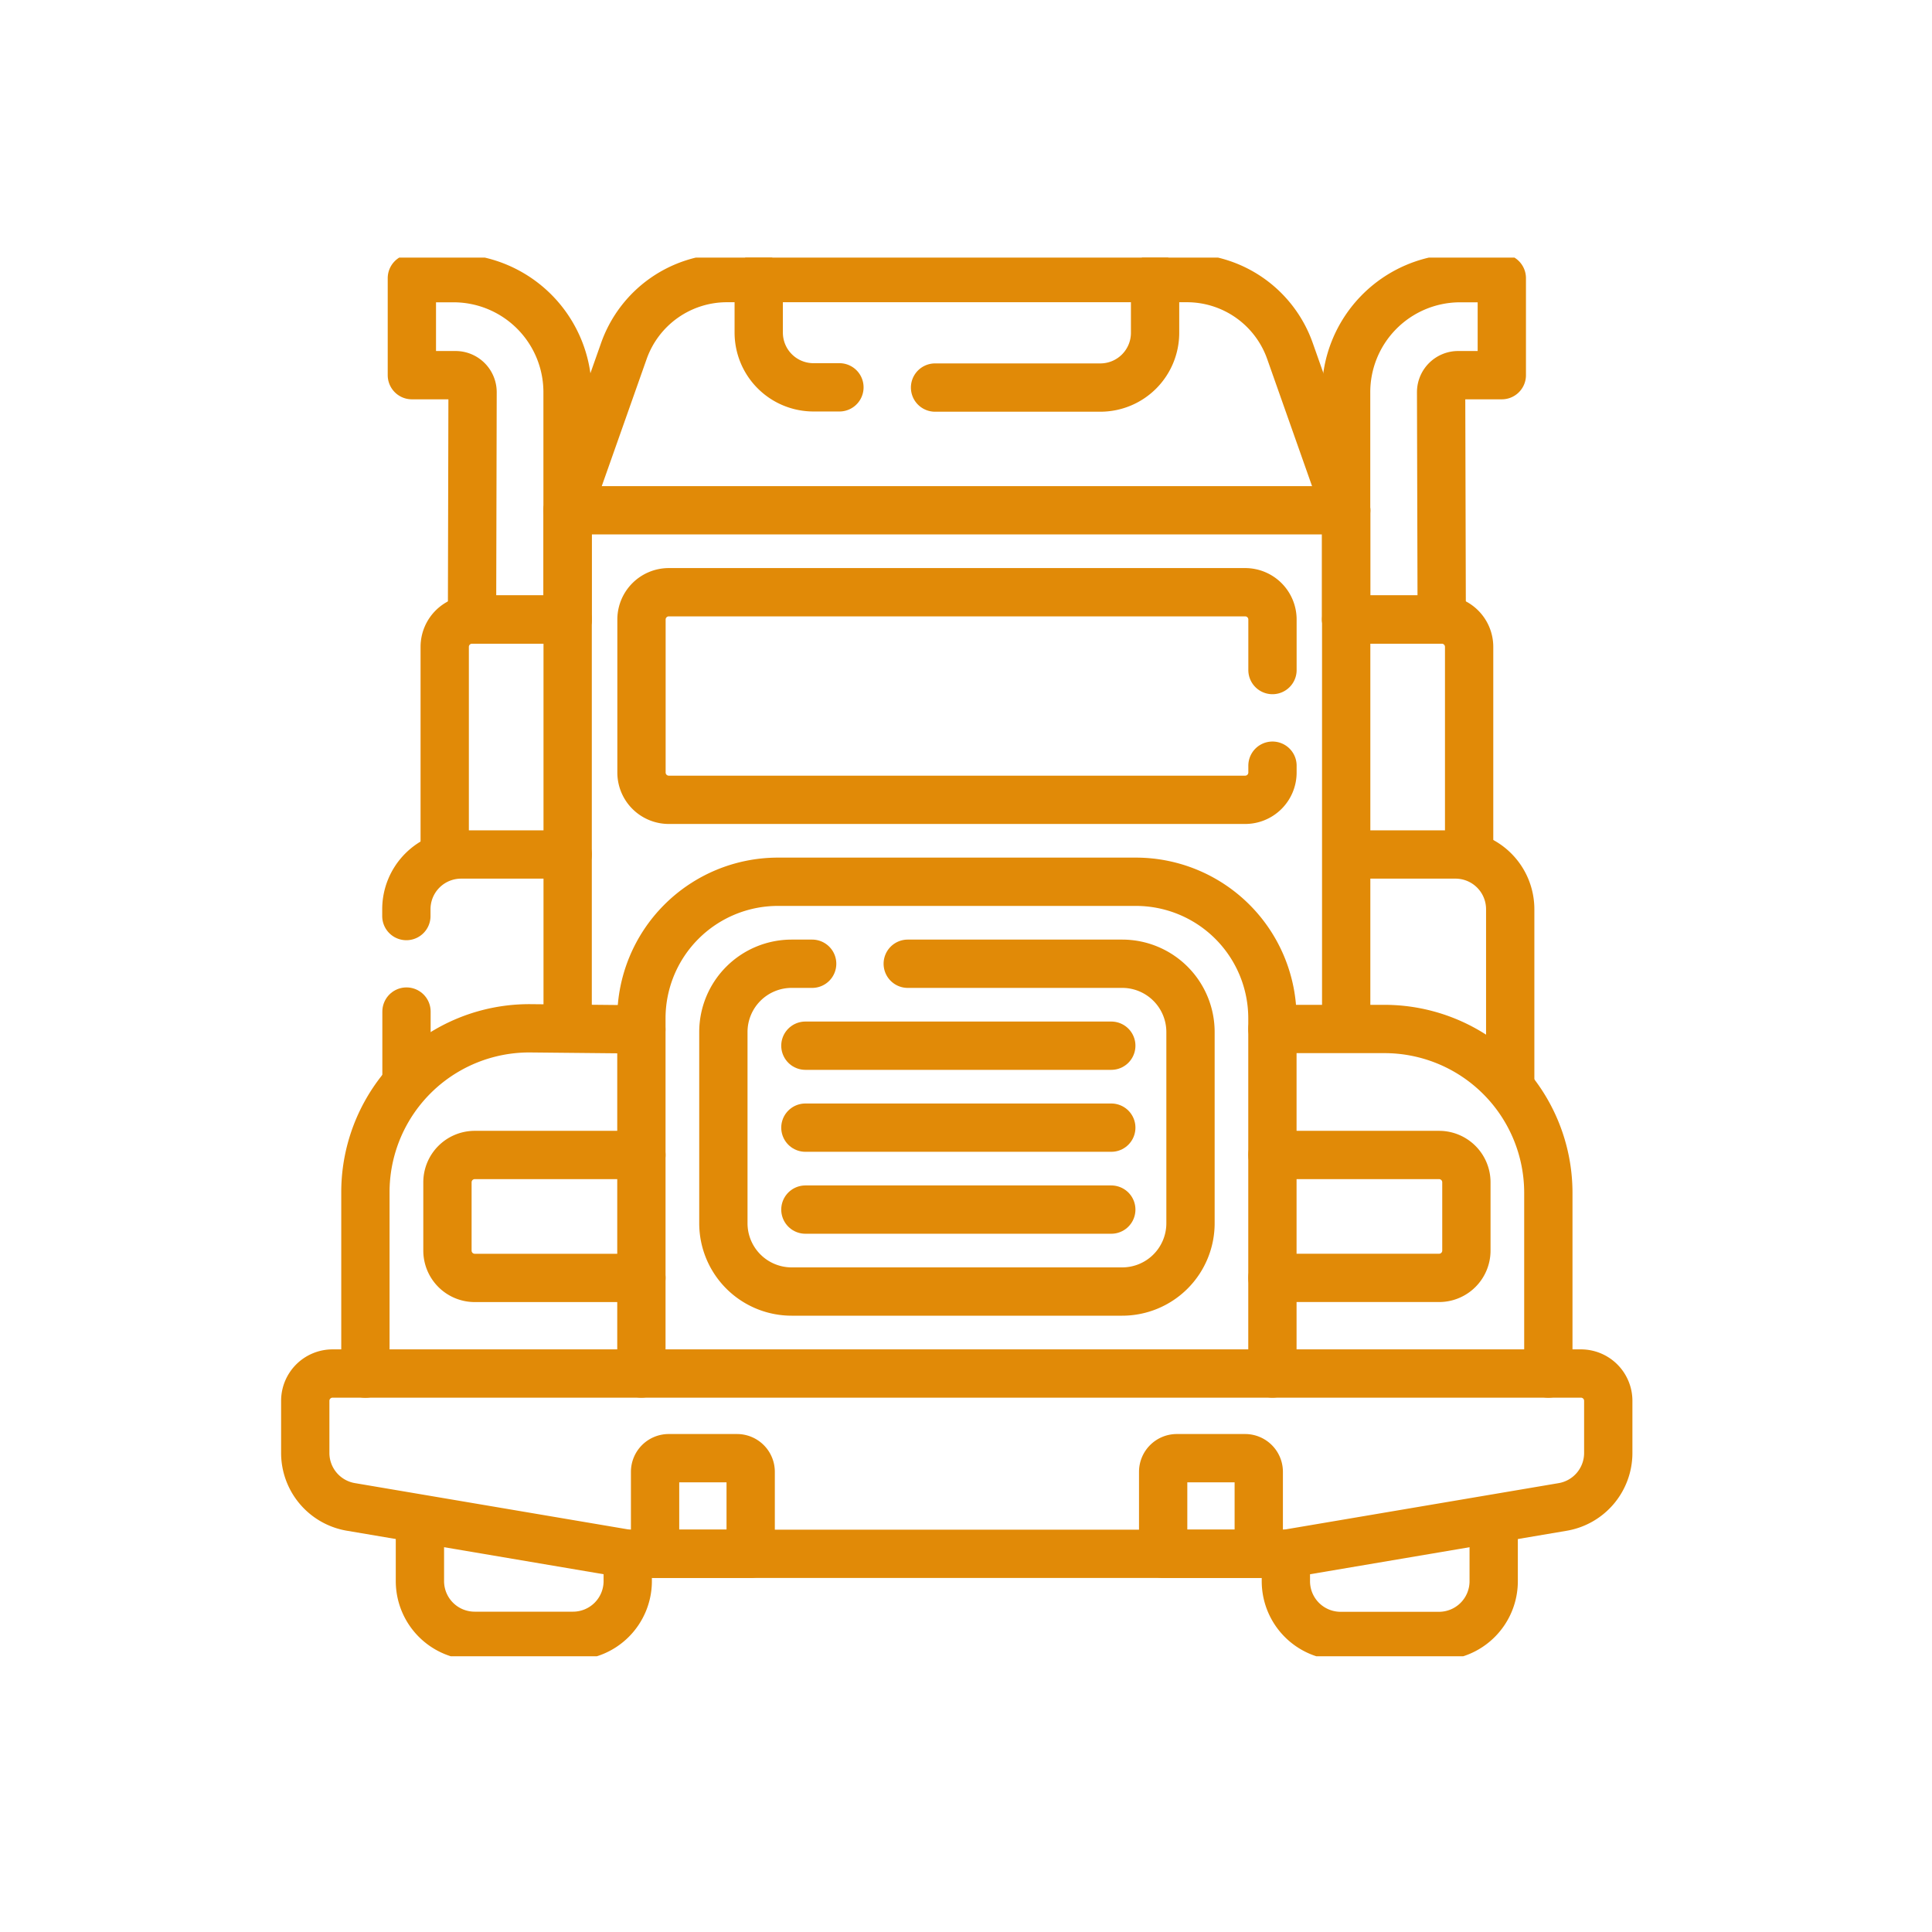 <svg xmlns="http://www.w3.org/2000/svg" xmlns:xlink="http://www.w3.org/1999/xlink" width="60" height="60" viewBox="0 0 60 60">
  <defs>
    <clipPath id="clip-path">
      <path id="path807" d="M0-682.665H43.436v43.436H0Z" transform="translate(0 682.665)" fill="#e18a07"/>
    </clipPath>
  </defs>
  <g id="Group_322" data-name="Group 322" transform="translate(-897 -1938)">
    <rect id="Rectangle_469" data-name="Rectangle 469" width="60" height="60" transform="translate(897 1938)" fill="none"/>
    <g id="g801" transform="translate(905 2628.665)">
      <g id="g803" transform="translate(0 -682.665)">
        <g id="g805" clip-path="url(#clip-path)">
          <g id="g811" transform="translate(5.048 39.406)">
            <path id="path813" d="M-94.886-12.485v.848a1.7,1.7,0,0,1-1.7,1.7h-3.054a1.7,1.7,0,0,1-1.7-1.7v-1.7" transform="translate(101.333 13.333)" fill="none" stroke="#e18a07" stroke-linecap="round" stroke-linejoin="round" stroke-miterlimit="10" stroke-width="1.5"/>
          </g>
          <g id="g815" transform="translate(31.941 39.406)">
            <path id="path817" d="M-94.886,0V1.7a1.7,1.7,0,0,1-1.7,1.7h-3.054a1.7,1.7,0,0,1-1.7-1.7V.848" transform="translate(101.333)" fill="none" stroke="#e18a07" stroke-linecap="round" stroke-linejoin="round" stroke-miterlimit="10" stroke-width="1.5"/>
          </g>
          <g id="g819" transform="translate(1.485 34.656)">
            <path id="path821" d="M-574.734-60.955l-8.6,1.457h-20.446l-8.6-1.457a1.7,1.7,0,0,1-1.413-1.673v-1.621a.848.848,0,0,1,.848-.848h38.77a.848.848,0,0,1,.848.848v1.621A1.7,1.7,0,0,1-574.734-60.955Z" transform="translate(613.788 65.097)" fill="none" stroke="#e18a07" stroke-linecap="round" stroke-linejoin="round" stroke-miterlimit="10" stroke-width="1.5"/>
          </g>
          <g id="g823" transform="translate(11.919 19.385)">
            <path id="path825" d="M0-224.729v-11.029A4.242,4.242,0,0,1,4.242-240H15.355a4.242,4.242,0,0,1,4.242,4.242v11.029" transform="translate(0 239.999)" fill="none" stroke="#e18a07" stroke-linecap="round" stroke-linejoin="round" stroke-miterlimit="10" stroke-width="1.5"/>
          </g>
          <g id="g827" transform="translate(14.465 21.93)">
            <path id="path829" d="M-40.576,0h-.636a2.121,2.121,0,0,0-2.121,2.121V8.059a2.121,2.121,0,0,0,2.121,2.121h10.265a2.121,2.121,0,0,0,2.121-2.121V2.121A2.121,2.121,0,0,0-30.947,0h-6.66" transform="translate(43.333)" fill="none" stroke="#e18a07" stroke-linecap="round" stroke-linejoin="round" stroke-miterlimit="10" stroke-width="1.5"/>
          </g>
          <g id="g831" transform="translate(17.01 24.475)">
            <path id="path833" d="M-139.831,0h-9.5" transform="translate(149.333)" fill="none" stroke="#e18a07" stroke-linecap="round" stroke-linejoin="round" stroke-miterlimit="10" stroke-width="1.5"/>
          </g>
          <g id="g835" transform="translate(17.01 27.02)">
            <path id="path837" d="M-139.831,0h-9.5" transform="translate(149.333)" fill="none" stroke="#e18a07" stroke-linecap="round" stroke-linejoin="round" stroke-miterlimit="10" stroke-width="1.5"/>
          </g>
          <g id="g839" transform="translate(17.01 29.565)">
            <path id="path841" d="M-139.831,0h-9.5" transform="translate(149.333)" fill="none" stroke="#e18a07" stroke-linecap="round" stroke-linejoin="round" stroke-miterlimit="10" stroke-width="1.5"/>
          </g>
          <g id="g843" transform="translate(3.351 23.932)">
            <path id="path845" d="M-126.1-.5l-3.428-.034a5.09,5.09,0,0,0-5.141,5.09v5.633" transform="translate(134.666 0.537)" fill="none" stroke="#e18a07" stroke-linecap="round" stroke-linejoin="round" stroke-miterlimit="10" stroke-width="1.5"/>
          </g>
          <g id="g847" transform="translate(31.517 23.956)">
            <path id="path849" d="M0,0H3.478a5.09,5.09,0,0,1,5.09,5.09V10.7" fill="none" stroke="#e18a07" stroke-linecap="round" stroke-linejoin="round" stroke-miterlimit="10" stroke-width="1.5"/>
          </g>
          <g id="g851" transform="translate(5.896 27.869)">
            <path id="path853" d="M-88.643-56.182h-5.175a.848.848,0,0,1-.848-.848v-2.121A.848.848,0,0,1-93.818-60h5.175" transform="translate(94.666 60)" fill="none" stroke="#e18a07" stroke-linecap="round" stroke-linejoin="round" stroke-miterlimit="10" stroke-width="1.5"/>
          </g>
          <g id="g855" transform="translate(31.517 27.869)">
            <path id="path857" d="M0,0H5.175a.848.848,0,0,1,.848.848V2.969a.848.848,0,0,1-.848.848H0" fill="none" stroke="#e18a07" stroke-linecap="round" stroke-linejoin="round" stroke-miterlimit="10" stroke-width="1.5"/>
          </g>
          <g id="g859" transform="translate(9.629 7.847)">
            <path id="path861" d="M0-236.233v-16.052H24.178v16.052" transform="translate(0 252.285)" fill="none" stroke="#e18a07" stroke-linecap="round" stroke-linejoin="round" stroke-miterlimit="10" stroke-width="1.5"/>
          </g>
          <g id="g863" transform="translate(11.919 10.392)">
            <path id="path865" d="M-288.4-79.279v.212a.848.848,0,0,1-.848.848h-17.9a.848.848,0,0,1-.848-.848v-4.751a.848.848,0,0,1,.848-.848h17.9a.848.848,0,0,1,.848.848v1.569" transform="translate(307.999 84.666)" fill="none" stroke="#e18a07" stroke-linecap="round" stroke-linejoin="round" stroke-miterlimit="10" stroke-width="1.5"/>
          </g>
          <g id="g867" transform="translate(9.629 0.636)">
            <path id="path869" d="M-355.821-106.122l-1.746-4.947a3.393,3.393,0,0,0-3.2-2.264h-14.286a3.394,3.394,0,0,0-3.2,2.264L-380-106.122" transform="translate(379.999 113.333)" fill="none" stroke="#e18a07" stroke-linecap="round" stroke-linejoin="round" stroke-miterlimit="10" stroke-width="1.5"/>
          </g>
          <g id="g871" transform="translate(15.567 0.636)">
            <path id="path873" d="M-36.831-49.94h-.806a1.7,1.7,0,0,1-1.7-1.7v-1.7" transform="translate(39.333 53.333)" fill="none" stroke="#e18a07" stroke-linecap="round" stroke-linejoin="round" stroke-miterlimit="10" stroke-width="1.5"/>
          </g>
          <g id="g875" transform="translate(21.039 0.636)">
            <path id="path877" d="M-100.5,0V1.7a1.7,1.7,0,0,1-1.7,1.7h-5.133" transform="translate(107.333)" fill="none" stroke="#e18a07" stroke-linecap="round" stroke-linejoin="round" stroke-miterlimit="10" stroke-width="1.5"/>
          </g>
          <g id="g879" transform="translate(12.344 37.285)">
            <path id="path881" d="M-37.455,0h-2.121A.424.424,0,0,0-40,.424V2.969h2.969V.424A.424.424,0,0,0-37.455,0Z" transform="translate(40)" fill="none" stroke="#e18a07" stroke-linecap="round" stroke-linejoin="round" stroke-miterlimit="10" stroke-width="1.5"/>
          </g>
          <g id="g883" transform="translate(28.123 37.285)">
            <path id="path885" d="M-37.455,0h-2.121A.424.424,0,0,0-40,.424V2.969h2.969V.424A.424.424,0,0,0-37.455,0Z" transform="translate(40)" fill="none" stroke="#e18a07" stroke-linecap="round" stroke-linejoin="round" stroke-miterlimit="10" stroke-width="1.5"/>
          </g>
          <g id="g887" transform="translate(4.624 23.415)">
            <path id="path889" d="M0,0V2.163" fill="none" stroke="#e18a07" stroke-linecap="round" stroke-linejoin="round" stroke-miterlimit="10" stroke-width="1.5"/>
          </g>
          <g id="g891" transform="translate(4.624 18.537)">
            <path id="path893" d="M-73.661,0H-76.97a1.7,1.7,0,0,0-1.7,1.7v.212" transform="translate(78.666)" fill="none" stroke="#e18a07" stroke-linecap="round" stroke-linejoin="round" stroke-miterlimit="10" stroke-width="1.5"/>
          </g>
          <g id="g895" transform="translate(33.892 18.537)">
            <path id="path897" d="M0,0H3.309a1.7,1.7,0,0,1,1.7,1.7V7.041" fill="none" stroke="#e18a07" stroke-linecap="round" stroke-linejoin="round" stroke-miterlimit="10" stroke-width="1.5"/>
          </g>
          <g id="g899" transform="translate(5.811 11.241)">
            <path id="path901" d="M0-107.37v-6.448a.848.848,0,0,1,.848-.848H3.818" transform="translate(0 114.666)" fill="none" stroke="#e18a07" stroke-linecap="round" stroke-linejoin="round" stroke-miterlimit="10" stroke-width="1.5"/>
          </g>
          <g id="g903" transform="translate(33.807 11.241)">
            <path id="path905" d="M-56.182-107.37v-6.448a.848.848,0,0,0-.848-.848H-60" transform="translate(60 114.666)" fill="none" stroke="#e18a07" stroke-linecap="round" stroke-linejoin="round" stroke-miterlimit="10" stroke-width="1.5"/>
          </g>
          <g id="g907" transform="translate(33.807 0.636)">
            <path id="path909" d="M-43.7-156.062h-2.969V-163.1a3.542,3.542,0,0,1,3.478-3.563h1.357v3.012h-1.357a.529.529,0,0,0-.528.528Z" transform="translate(46.667 166.666)" fill="none" stroke="#e18a07" stroke-linecap="round" stroke-linejoin="round" stroke-miterlimit="10" stroke-width="1.5"/>
          </g>
          <g id="g911" transform="translate(4.793 0.636)">
            <path id="path913" d="M-27.467-156.062H-24.5V-163.1a3.542,3.542,0,0,0-3.478-3.563h-1.357v3.012h1.357a.529.529,0,0,1,.528.528Z" transform="translate(29.333 166.666)" fill="none" stroke="#e18a07" stroke-linecap="round" stroke-linejoin="round" stroke-miterlimit="10" stroke-width="1.5"/>
          </g>
        </g>
      </g>
    </g>
  </g>
</svg>
